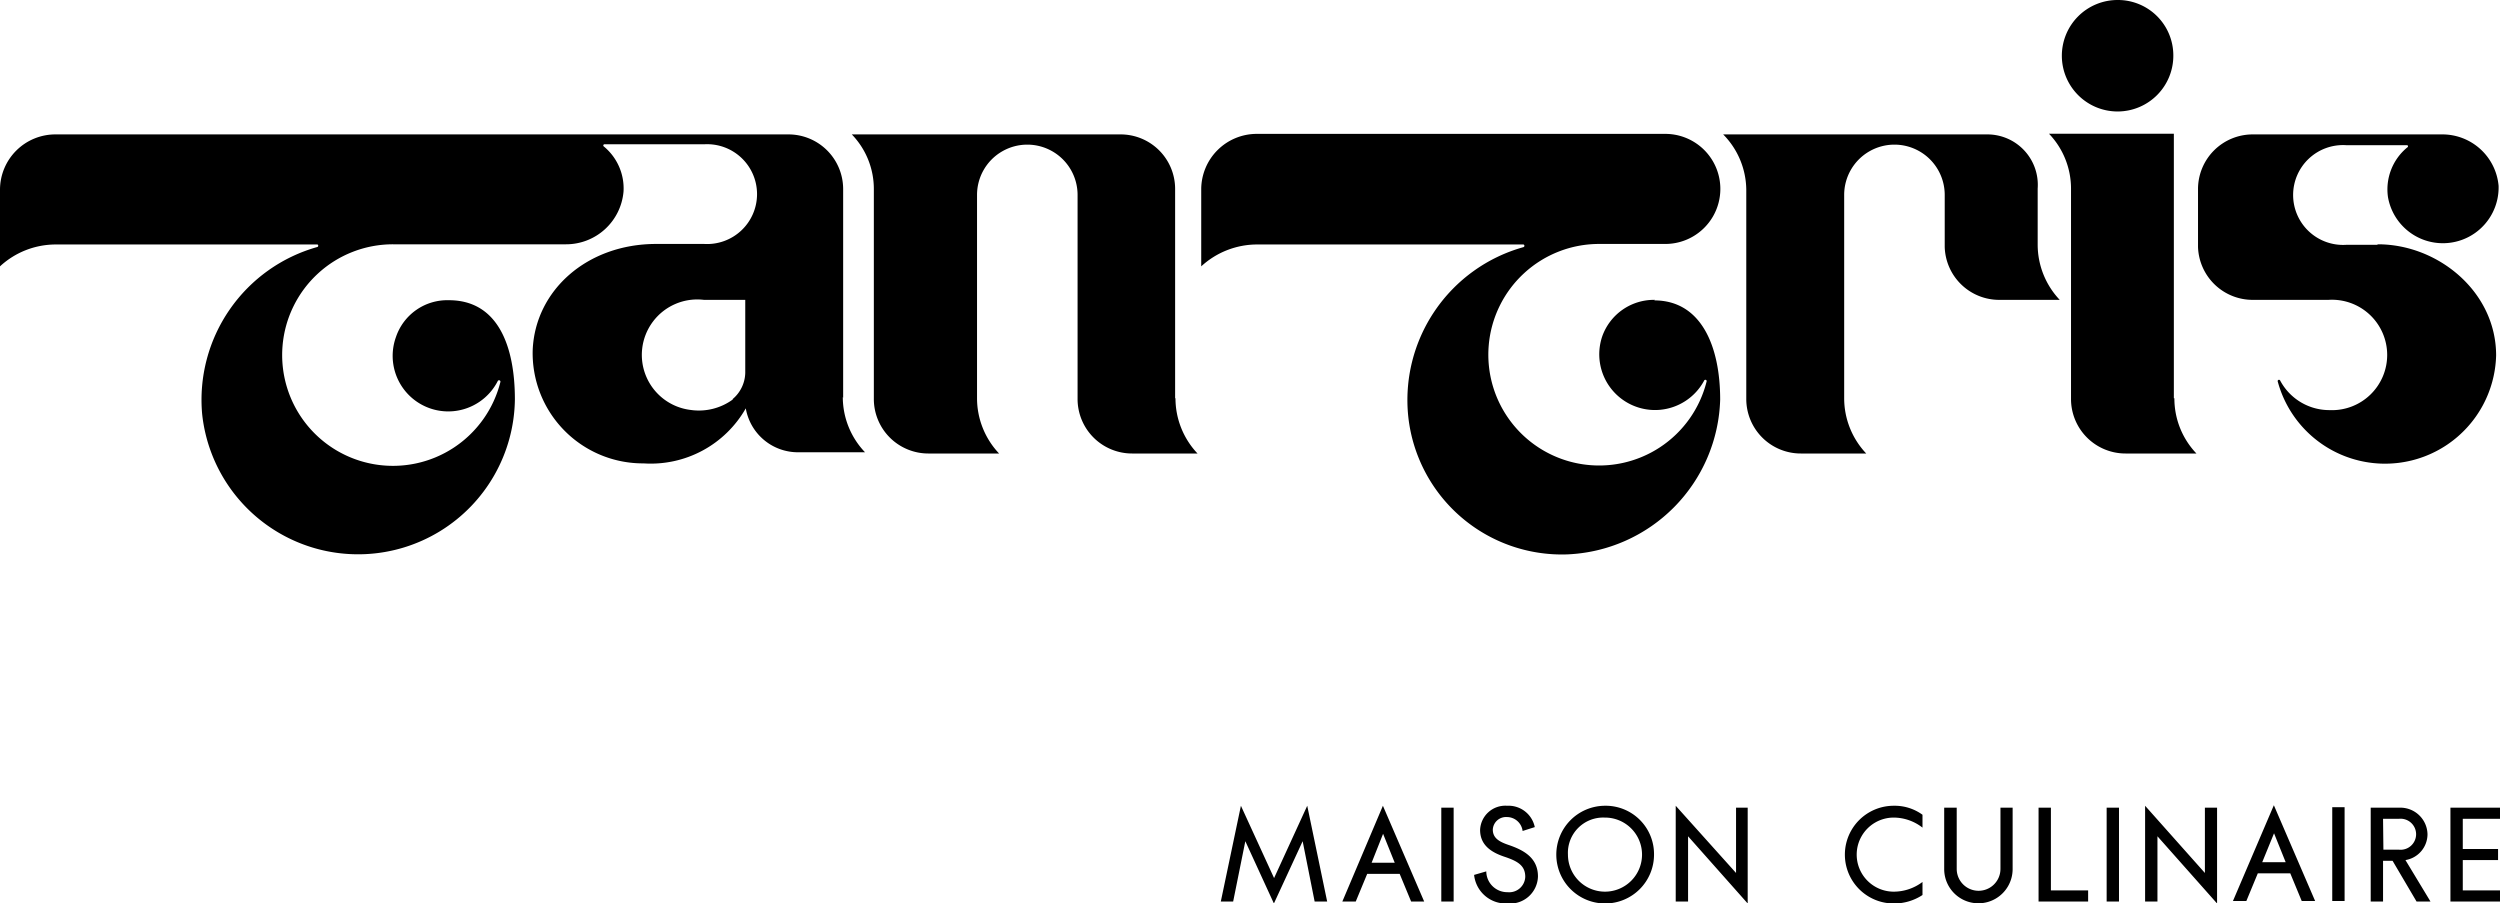 <svg xmlns:xlink="http://www.w3.org/1999/xlink"  xmlns="http://www.w3.org/2000/svg" viewBox="0 0 141.73 51.22">
                                <g data-name="Ebene 2">
                                    <g data-name="Ebene 1">
                                        <path d="M123.21 3.12A3.16 3.16 0 11120.05 0a3.14 3.14 0 013.16 3.12M93.83 17a3.11 3.11 0 00-3 2.08 3.16 3.16 0 005.78 2.5.07.07 0 01.14.05 6.28 6.28 0 11-6.09-7.8h3.75a3.12 3.12 0 100-6.24H71.26a3.15 3.15 0 00-3.16 3.12v4.39a4.68 4.68 0 013.16-1.24h15.11a.08.08 0 010 .15 9 9 0 00-6.53 9.63 8.76 8.76 0 009 7.79 9.05 9.05 0 008.68-8.78c0-3-1.06-5.62-3.74-5.62M41.54 22.65a3.26 3.26 0 01-2.39.59 3.13 3.13 0 01.76-6.24h2.34v4.15a2 2 0 01-.71 1.47m6.26-.07V10.71a3.1 3.1 0 00-3.12-3.09H3.16A3.14 3.14 0 000 10.74v4.36a4.66 4.66 0 013.16-1.24H18a.08.08 0 010 .14 9 9 0 00-6.54 9.47 8.89 8.89 0 0017.73-.83c0-3-.95-5.62-3.74-5.62a3.07 3.07 0 00-3 2.08 3.15 3.15 0 005.77 2.5.08.08 0 01.15.05 6.28 6.28 0 11-6.09-7.8h9.81a3.27 3.27 0 003.26-3 3.08 3.08 0 00-1.11-2.54.07.07 0 01.05-.13h5.63a2.83 2.83 0 110 5.65H37.2c-3.91 0-6.85 2.62-7 6a6.25 6.25 0 006.28 6.44 6.2 6.2 0 005.8-3.12 3 3 0 003 2.49h3.76a4.53 4.53 0 01-1.26-3.13M123.24 22.58v-15h-7.08a4.5 4.5 0 011.25 3.11v11.94a3.09 3.09 0 003.11 3.08h4a4.52 4.52 0 01-1.25-3.13M66.62 22.58V10.69a3.09 3.09 0 00-3.11-3.07H48.29a4.45 4.45 0 011.25 3.11v11.9a3.09 3.09 0 003.1 3.08h4a4.56 4.56 0 01-1.25-3.13V11.05a2.85 2.85 0 015.7 0v11.58a3.09 3.09 0 003.11 3.08h3.69a4.56 4.56 0 01-1.25-3.13M115.52 13.9v-3.21a2.86 2.86 0 00-2.83-3.07h-15A4.52 4.52 0 0199 10.74v11.89a3.09 3.09 0 003.11 3.08h3.69a4.56 4.56 0 01-1.25-3.13V11.05a2.85 2.85 0 015.7 0V14a3.09 3.09 0 003.1 3h3.42a4.56 4.56 0 01-1.25-3.13M134.76 13.88H133a2.83 2.83 0 110-5.65h3.47a.07.07 0 010 .13 3.08 3.08 0 00-1.09 2.82 3.16 3.16 0 006.27-.65 3.2 3.2 0 00-3.24-2.91h-10.68a3.1 3.1 0 00-3.12 3.09V14a3.1 3.1 0 003.11 3H132a3.13 3.13 0 11.06 6.25 3.16 3.16 0 01-2.79-1.67.07.07 0 00-.14.05 6.3 6.3 0 0012.38-1.48c0-3.62-3.3-6.3-6.7-6.3M141.73 45.79h-2.81v5.32h2.81v-.63h-2.11v-1.72h2v-.63h-2v-1.71h2.11zm-6.63.63h.9a.88.88 0 110 1.75h-.88zm1.27 2.34a1.49 1.49 0 001.25-1.46 1.54 1.54 0 00-1.62-1.51h-1.6v5.32h.7V48.8h.54l1.36 2.31h.79zm-3.45-3h-.7v5.32h.7zm-4 1.48l.66 1.64h-1.33zm2.33 3.84l-2.34-5.43-2.32 5.43h.76l.65-1.57h1.84l.65 1.57zM125 45.79v3.7l-3.39-3.81v5.43h.7v-3.7l3.38 3.81v-5.43zm-4.87 0h-.7v5.32h.7zm-3.86 4.69v-4.69h-.7v5.32h2.81v-.63zm-2.17-4.69h-.69v3.47a1.24 1.24 0 11-2.48 0v-3.47h-.71v3.48a1.94 1.94 0 103.88 0zm-6.74 5.43a2.92 2.92 0 001.63-.48V50a2.71 2.71 0 01-1.63.55 2.1 2.1 0 010-4.2 2.67 2.67 0 011.63.57v-.73a2.68 2.68 0 00-1.63-.51 2.77 2.77 0 100 5.54m-8.94-5.43v3.7L95 45.68v5.43h.7v-3.7l3.38 3.81v-5.43zm-7.45.56a2.1 2.1 0 11-2.08 2.1 2 2 0 012.08-2.1m0-.67a2.77 2.77 0 102.8 2.77 2.74 2.74 0 00-2.8-2.77m-7.4 3.92a1.81 1.81 0 001.9 1.62 1.58 1.58 0 001.72-1.53c0-1.07-.82-1.5-1.67-1.79-.53-.18-.89-.39-.89-.87a.75.75 0 01.79-.71.9.9 0 01.9.79l.69-.22a1.52 1.52 0 00-1.57-1.21 1.43 1.43 0 00-1.53 1.37c0 .86.63 1.27 1.38 1.52s1.18.5 1.18 1.14a.91.91 0 01-1 .87 1.19 1.19 0 01-1.21-1.18zm-1.16-3.81h-.7v5.32h.7zm-4 1.48l.66 1.64h-1.31zm2.33 3.84l-2.34-5.43-2.3 5.43h.76l.65-1.57h1.84l.65 1.57zm-5.5 0l-1.13-5.43-1.88 4.1-1.88-4.1-1.14 5.43h.7l.69-3.42 1.62 3.53 1.63-3.53.68 3.42z"></path>
                                    </g>
                                </g>
                            </svg>